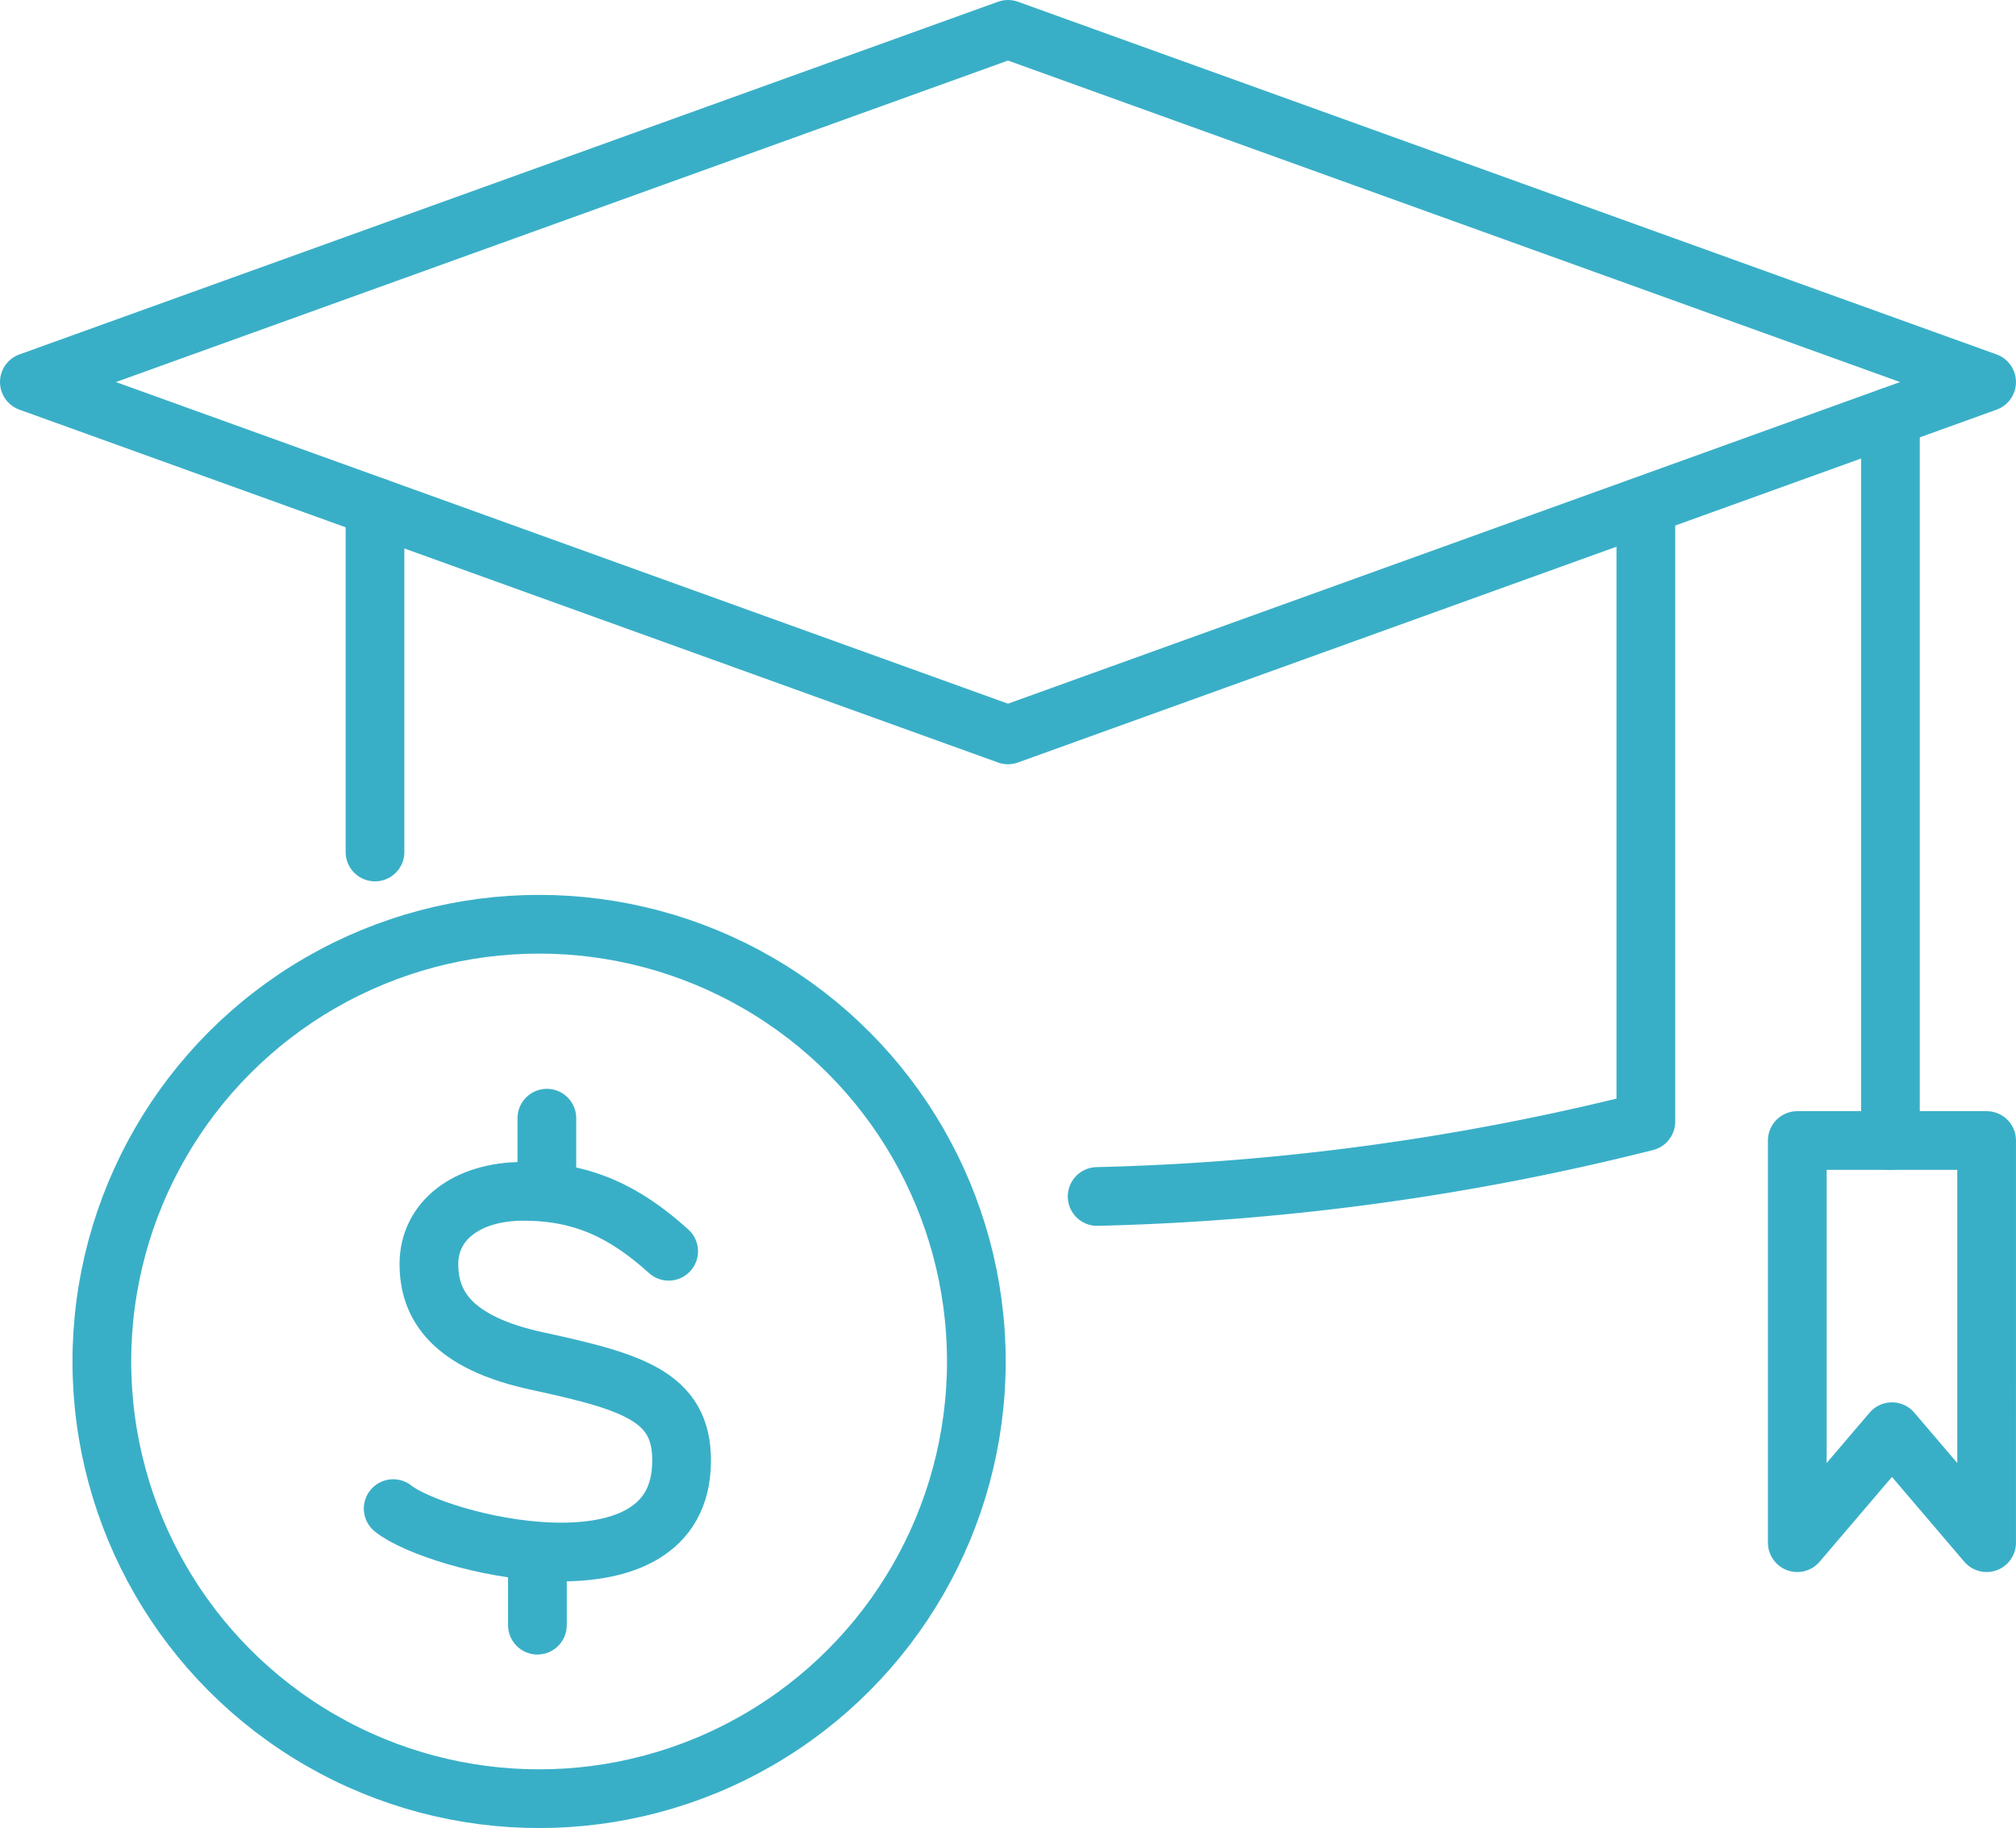 <?xml version="1.0" encoding="UTF-8"?>
<svg xmlns="http://www.w3.org/2000/svg" width="137.351" height="124.553" viewBox="0 0 137.351 124.553">
  <g id="Group_514" data-name="Group 514" transform="translate(-2.251 -8.269)">
    <g id="Group_258" data-name="Group 258">
      <path id="Path_161" data-name="Path 161" d="M4.251,34.3,70.926,10.269,137.6,34.3,70.926,58.34Z" fill="none" stroke="#39AFC7" stroke-linecap="round" stroke-linejoin="round" stroke-width="4"></path>
      <line id="Line_73" data-name="Line 73" y2="49.309" transform="translate(131.046 36.668)" fill="none" stroke="#39AFC7" stroke-linecap="round" stroke-linejoin="round" stroke-width="4"></line>
      <path id="Path_163" data-name="Path 163" d="M137.6,113.378l-6.449-7.561-6.45,7.561v-27.4h12.9Z" fill="none" stroke="#39AFC7" stroke-linecap="round" stroke-linejoin="round" stroke-width="4"></path>
      <path id="Path_162" data-name="Path 162" d="M27.8,66.32V42.795" fill="none" stroke="#39AFC7" stroke-linecap="round" stroke-linejoin="round" stroke-width="4"></path>
      <path id="Path_162-2" data-name="Path 162" d="M114.384,42.795V84.687A168.858,168.858,0,0,1,77,89.79" fill="none" stroke="#39AFC7" stroke-linecap="round" stroke-linejoin="round" stroke-width="4"></path>
    </g>
    <g id="Group_263" data-name="Group 263">
      <g id="Group_262" data-name="Group 262">
        <path id="Path_174" data-name="Path 174" d="M47.807,93.524c-3.01-2.723-5.9-4.084-9.9-4.084-3.876,0-6.434,2.021-6.434,4.949,0,2.723,1.443,5.367,7.506,6.643,6.64,1.444,9.971,2.48,9.693,7.257-.536,9.194-16.7,5.119-19.633,2.768" fill="none" stroke="#39AFC7" stroke-linecap="round" stroke-linejoin="round" stroke-width="4"></path>
        <line id="Line_80" data-name="Line 80" y1="4.983" transform="translate(39.509 84.457)" fill="none" stroke="#39AFC7" stroke-linecap="round" stroke-linejoin="round" stroke-width="4"></line>
        <line id="Line_81" data-name="Line 81" y1="4.983" transform="translate(38.865 114.016)" fill="none" stroke="#39AFC7" stroke-linecap="round" stroke-linejoin="round" stroke-width="4"></line>
      </g>
    </g>
    <circle id="Ellipse_32" data-name="Ellipse 32" cx="29.79" cy="29.79" r="29.79" transform="translate(9.19 71.242)" fill="none" stroke="#39AFC7" stroke-linecap="round" stroke-linejoin="round" stroke-width="4"></circle>
  </g>
</svg>
